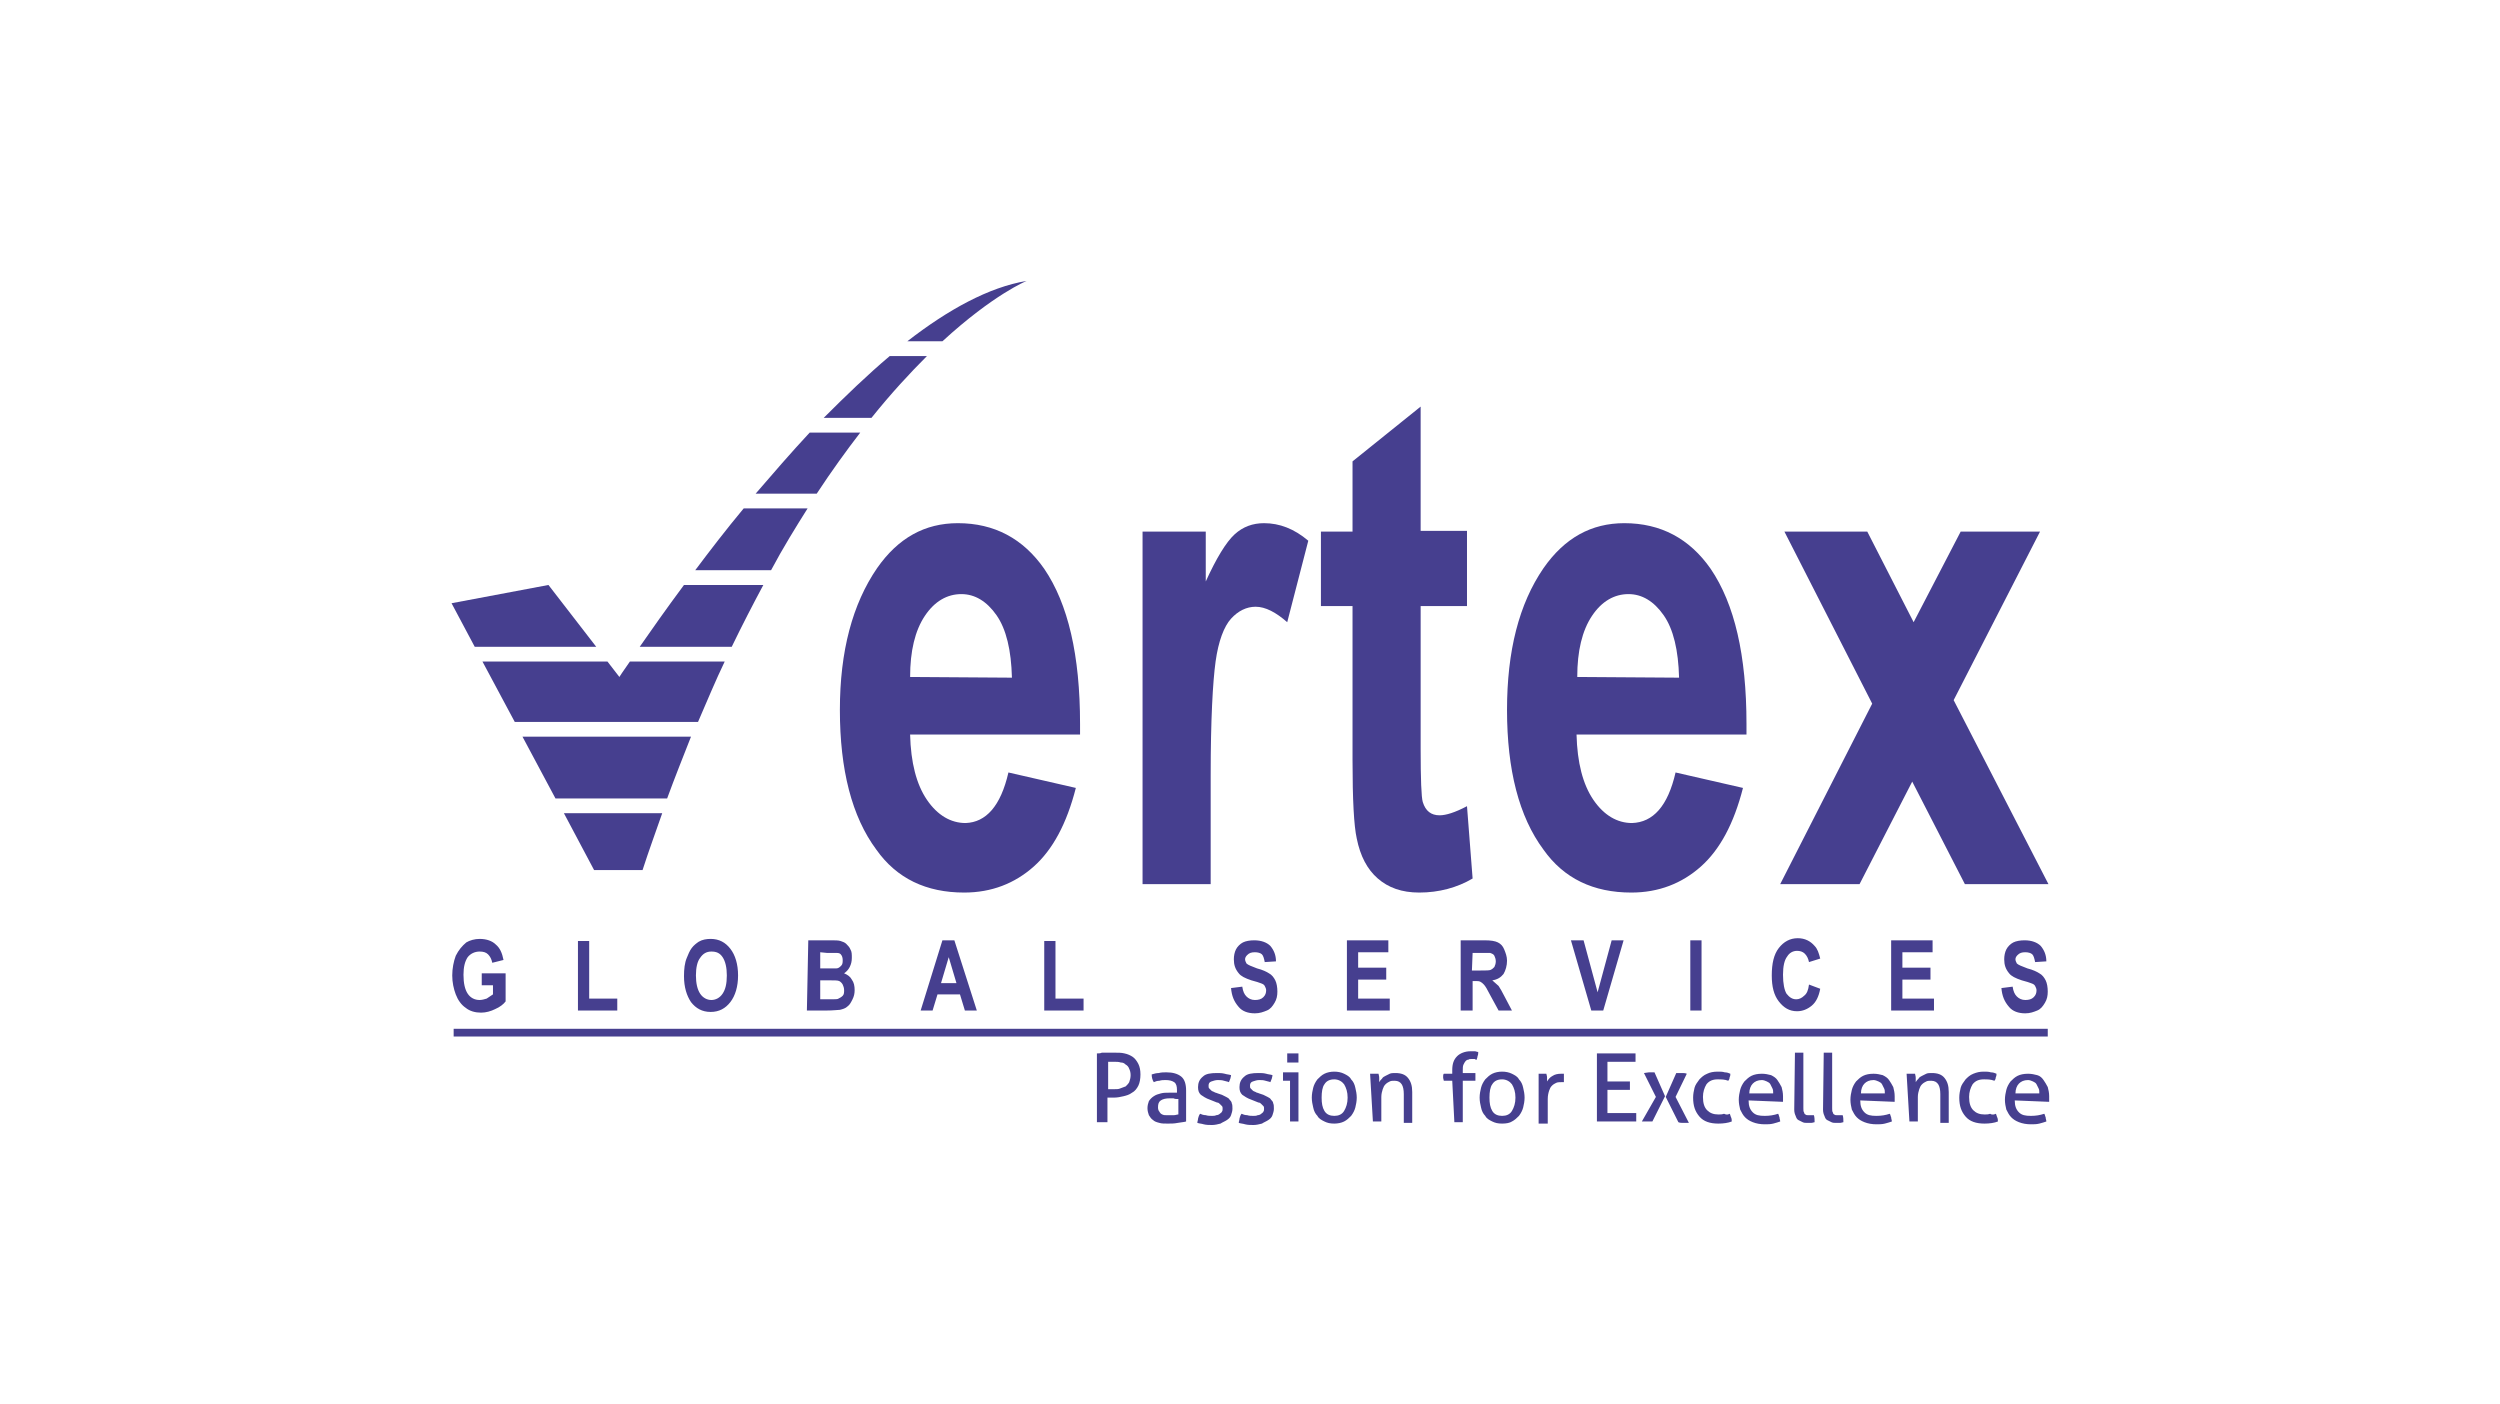 <?xml version="1.0" encoding="utf-8"?>
<!-- Generator: Adobe Illustrator 26.0.2, SVG Export Plug-In . SVG Version: 6.00 Build 0)  -->
<svg version="1.1" id="Layer_1" xmlns="http://www.w3.org/2000/svg" xmlns:xlink="http://www.w3.org/1999/xlink" x="0px" y="0px"
	 viewBox="0 0 356 200" style="enable-background:new 0 0 356 200;" xml:space="preserve">
<style type="text/css">
	.st0{fill:#463F8F;}
	.st1{fill-rule:evenodd;clip-rule:evenodd;fill:#463F8F;}
</style>
<g id="Layer_x0020_1">
	<g id="_2302725554256">
		<path class="st0" d="M144.1,96.5c-0.1-3.9-0.8-6.9-2.2-8.9c-1.4-2-3.1-3-5-3c-2,0-3.8,1-5.2,3.1c-1.4,2.1-2.1,5-2.1,8.7
			L144.1,96.5L144.1,96.5z M143.6,110l9.6,2.2c-1.3,5.1-3.3,8.8-6,11.2c-2.7,2.4-6,3.7-9.9,3.7c-5.4,0-9.6-2-12.5-6.1
			c-3.5-4.7-5.2-11.4-5.2-19.9c0-8.4,1.8-15.1,5.3-20.2c3-4.3,6.8-6.4,11.5-6.4c5.2,0,9.3,2.2,12.3,6.5c3.4,5,5.1,12.3,5.1,22.1
			l0,1.5h-24.2c0.1,4,0.9,7.1,2.4,9.3c1.5,2.2,3.4,3.3,5.5,3.3C140.4,117.1,142.5,114.8,143.6,110L143.6,110z"/>
		<path class="st0" d="M172.4,125.9h-9.7V75.7h9v7.1c1.5-3.3,2.9-5.6,4.1-6.7c1.2-1.1,2.6-1.6,4.2-1.6c2.2,0,4.3,0.8,6.3,2.5
			l-3,11.6c-1.6-1.4-3.1-2.2-4.5-2.2c-1.3,0-2.5,0.6-3.5,1.7c-1,1.1-1.8,3.2-2.2,6.1c-0.4,2.9-0.7,8.3-0.7,16.2V125.9L172.4,125.9z"
			/>
		<path class="st0" d="M208.9,75.7v10.6h-6.6v20.3c0,4.4,0.1,6.9,0.3,7.6c0.4,1.3,1.2,1.9,2.4,1.9c0.9,0,2.2-0.4,3.9-1.3l0.8,10.3
			c-2.2,1.3-4.8,2-7.6,2c-2.5,0-4.4-0.7-5.9-2c-1.5-1.3-2.5-3.2-3-5.7c-0.4-1.8-0.6-5.5-0.6-11.2V86.3h-4.5V75.7h4.5v-10l9.7-7.8
			v17.7H208.9z"/>
		<path class="st0" d="M239.1,96.5c-0.1-3.9-0.8-6.9-2.2-8.9c-1.4-2-3.1-3-5-3c-2,0-3.8,1-5.2,3.1c-1.4,2.1-2.1,5-2.1,8.7
			L239.1,96.5L239.1,96.5z M238.6,110l9.6,2.2c-1.3,5.1-3.3,8.8-6,11.2c-2.7,2.4-6,3.7-9.9,3.7c-5.4,0-9.6-2-12.5-6.1
			c-3.5-4.7-5.2-11.4-5.2-19.9c0-8.4,1.7-15.1,5.2-20.2c3-4.3,6.8-6.4,11.5-6.4c5.2,0,9.3,2.2,12.3,6.5c3.4,5,5.1,12.3,5.1,22.1
			l0,1.5h-24.2c0.1,4,0.9,7.1,2.4,9.3c1.5,2.2,3.4,3.3,5.5,3.3C235.4,117.1,237.5,114.8,238.6,110L238.6,110z"/>
		<polygon class="st0" points="253.5,125.9 266.6,100.2 254.1,75.7 265.9,75.7 272.5,88.6 279.2,75.7 290.5,75.7 278.2,99.7 
			291.7,125.9 279.8,125.9 272.3,111.3 264.8,125.9 		"/>
		<path class="st0" d="M126.7,50.7c-3.2,2.7-6.3,5.7-9.4,8.8h6.8c2.8-3.5,5.5-6.4,7.9-8.8H126.7z"/>
		<path class="st0" d="M80.3,115.8l4.3,8.1l6.9,0c0.9-2.8,1.9-5.5,2.8-8.1L80.3,115.8L80.3,115.8z"/>
		<path class="st0" d="M74.4,104.9l4.7,8.8h15.9c1.1-3,2.3-6,3.4-8.8H74.4L74.4,104.9z"/>
		<path class="st0" d="M134.2,48.6c7.3-6.7,12-8.6,12-8.6c-5.4,0.9-11.2,4.1-17,8.6H134.2z"/>
		<path class="st0" d="M97.4,83.3c-2.6,3.5-4.7,6.5-6.3,8.8h13.1c1.5-3.1,3-6,4.5-8.8H97.4z"/>
		<path class="st0" d="M115.3,61.6c-2.7,2.9-5.2,5.8-7.7,8.7h8.7c2.1-3.2,4.2-6.1,6.2-8.7H115.3z"/>
		<path class="st0" d="M105.9,72.4c-2.5,3-4.8,6-6.9,8.8h10.8c1.7-3.2,3.5-6.1,5.2-8.8H105.9z"/>
		<path class="st0" d="M89.7,94.2c-1,1.4-1.5,2.2-1.5,2.2l-1.7-2.2H68.7l4.6,8.6h26.1c1.3-3,2.5-5.9,3.8-8.6H89.7z"/>
		<polygon class="st0" points="78.1,83.3 64.3,85.9 67.6,92.1 84.9,92.1 		"/>
		<g>
			<path class="st0" d="M68.6,140.3v-1.7H72v4c-0.3,0.4-0.8,0.8-1.5,1.1c-0.6,0.3-1.3,0.5-2,0.5c-0.8,0-1.6-0.2-2.2-0.7
				c-0.6-0.4-1.1-1.1-1.4-1.9c-0.3-0.8-0.5-1.7-0.5-2.7c0-1,0.2-2,0.5-2.8c0.4-0.8,0.9-1.4,1.5-1.9c0.5-0.3,1.2-0.5,1.9-0.5
				c1,0,1.8,0.3,2.3,0.8c0.6,0.5,0.9,1.2,1.1,2.2l-1.6,0.4c-0.1-0.5-0.3-0.9-0.6-1.2c-0.3-0.3-0.7-0.4-1.2-0.4
				c-0.7,0-1.3,0.3-1.7,0.8c-0.4,0.6-0.6,1.4-0.6,2.5c0,1.2,0.2,2.1,0.6,2.7c0.4,0.6,1,0.9,1.7,0.9c0.3,0,0.7-0.1,1-0.2
				c0.3-0.2,0.6-0.4,0.9-0.6v-1.3H68.6L68.6,140.3z M82.3,143.9V134h1.6v8.2h4v1.7L82.3,143.9L82.3,143.9z M97.4,139
				c0-1,0.1-1.9,0.4-2.6c0.2-0.5,0.4-1,0.7-1.4c0.3-0.4,0.7-0.7,1-0.9c0.5-0.3,1.1-0.4,1.7-0.4c1.2,0,2.1,0.5,2.8,1.4
				c0.7,0.9,1.1,2.2,1.1,3.8c0,1.6-0.4,2.9-1.1,3.8c-0.7,0.9-1.6,1.4-2.8,1.4c-1.2,0-2.1-0.5-2.8-1.4
				C97.8,141.8,97.4,140.6,97.4,139L97.4,139z M99.1,138.9c0,1.1,0.2,2,0.6,2.6c0.4,0.6,1,0.9,1.6,0.9c0.6,0,1.2-0.3,1.6-0.9
				c0.4-0.6,0.6-1.4,0.6-2.6c0-1.1-0.2-2-0.6-2.6c-0.4-0.6-0.9-0.8-1.6-0.8c-0.7,0-1.2,0.3-1.6,0.9
				C99.3,136.9,99.1,137.8,99.1,138.9L99.1,138.9z M115.1,133.9h3.2c0.6,0,1.1,0,1.4,0.1c0.3,0.1,0.6,0.2,0.8,0.4
				c0.2,0.2,0.5,0.5,0.6,0.8c0.2,0.3,0.2,0.7,0.2,1.2c0,0.5-0.1,0.9-0.3,1.3c-0.2,0.4-0.5,0.7-0.8,0.9c0.5,0.2,0.9,0.5,1.1,0.9
				c0.3,0.4,0.4,0.9,0.4,1.5c0,0.5-0.1,0.9-0.3,1.3c-0.2,0.4-0.4,0.8-0.7,1c-0.3,0.3-0.7,0.4-1.1,0.5c-0.3,0-0.9,0.1-2,0.1h-2.7
				L115.1,133.9L115.1,133.9z M116.8,135.6v2.3h1.1c0.6,0,1,0,1.2,0c0.3,0,0.5-0.2,0.7-0.4c0.2-0.2,0.2-0.5,0.2-0.8
				c0-0.3-0.1-0.6-0.2-0.7c-0.1-0.2-0.3-0.3-0.6-0.3c-0.2,0-0.6,0-1.4,0L116.8,135.6L116.8,135.6z M116.8,139.6v2.7h1.5
				c0.6,0,1,0,1.1-0.1c0.2-0.1,0.4-0.2,0.6-0.4c0.2-0.2,0.2-0.5,0.2-0.8c0-0.3-0.1-0.6-0.2-0.8c-0.1-0.2-0.3-0.4-0.5-0.5
				c-0.2-0.1-0.7-0.1-1.4-0.1H116.8L116.8,139.6z M139.1,143.9h-1.7l-0.7-2.3h-3.2l-0.7,2.3h-1.7l3.1-10h1.7L139.1,143.9z
				 M136.2,140l-1.1-3.7L134,140H136.2z M148.7,143.9V134h1.6v8.2h4v1.7L148.7,143.9L148.7,143.9z M175.3,140.7l1.6-0.2
				c0.1,0.7,0.3,1.1,0.6,1.4c0.3,0.3,0.7,0.5,1.2,0.5c0.5,0,0.9-0.1,1.2-0.4c0.3-0.3,0.4-0.6,0.4-1c0-0.2-0.1-0.4-0.2-0.6
				c-0.1-0.2-0.3-0.3-0.6-0.4c-0.2-0.1-0.6-0.2-1.3-0.4c-0.9-0.3-1.5-0.6-1.8-1c-0.5-0.6-0.7-1.2-0.7-2c0-0.5,0.1-1,0.3-1.4
				c0.2-0.4,0.6-0.8,1-1c0.4-0.2,1-0.3,1.6-0.3c1,0,1.8,0.3,2.3,0.8c0.5,0.6,0.8,1.3,0.8,2.2l-1.6,0.1c-0.1-0.5-0.2-0.9-0.4-1.1
				c-0.2-0.2-0.6-0.3-1-0.3c-0.5,0-0.8,0.1-1.1,0.4c-0.2,0.2-0.3,0.4-0.3,0.6c0,0.2,0.1,0.4,0.2,0.6c0.2,0.2,0.7,0.4,1.5,0.7
				c0.8,0.2,1.4,0.5,1.7,0.7c0.4,0.2,0.7,0.6,0.9,1c0.2,0.4,0.3,1,0.3,1.6c0,0.6-0.1,1.1-0.4,1.6c-0.3,0.5-0.6,0.9-1.1,1.1
				c-0.5,0.2-1,0.4-1.7,0.4c-1,0-1.8-0.3-2.3-0.9C175.7,142.6,175.4,141.8,175.3,140.7L175.3,140.7z M191.8,143.9v-10h5.9v1.7h-4.3
				v2.2h4v1.7h-4v2.7h4.5v1.7L191.8,143.9L191.8,143.9z M208,143.9v-10h3.4c0.9,0,1.5,0.1,1.9,0.3c0.4,0.2,0.7,0.5,0.9,1
				c0.2,0.5,0.4,1,0.4,1.6c0,0.7-0.2,1.4-0.5,1.9c-0.4,0.5-0.9,0.8-1.6,0.9c0.3,0.3,0.6,0.5,0.9,0.8c0.2,0.3,0.5,0.8,0.9,1.6l1,1.9
				h-1.9l-1.2-2.2c-0.4-0.8-0.7-1.3-0.9-1.5c-0.2-0.2-0.3-0.3-0.5-0.4c-0.2-0.1-0.4-0.1-0.8-0.1h-0.3v4.2L208,143.9L208,143.9z
				 M209.6,138.2h1.2c0.8,0,1.3,0,1.5-0.1c0.2-0.1,0.3-0.2,0.5-0.4c0.1-0.2,0.2-0.5,0.2-0.8c0-0.3-0.1-0.6-0.2-0.8
				c-0.1-0.2-0.3-0.3-0.6-0.4c-0.1,0-0.5,0-1.2,0h-1.3L209.6,138.2L209.6,138.2z M226.6,143.9l-2.9-10h1.8l2,7.4l2-7.4h1.7l-2.9,10
				H226.6L226.6,143.9z M240.7,143.9v-10h1.6v10H240.7z M257.6,140.2l1.6,0.6c-0.2,1.1-0.6,1.9-1.2,2.4c-0.6,0.5-1.3,0.8-2.1,0.8
				c-1.1,0-1.9-0.5-2.6-1.4c-0.7-0.9-1-2.1-1-3.7c0-1.7,0.3-3,1-3.9c0.7-0.9,1.6-1.4,2.7-1.4c1,0,1.8,0.4,2.4,1.1
				c0.4,0.4,0.6,1,0.8,1.8l-1.6,0.5c-0.1-0.5-0.3-0.9-0.6-1.2c-0.3-0.3-0.7-0.4-1.1-0.4c-0.6,0-1.1,0.3-1.4,0.8
				c-0.4,0.5-0.6,1.4-0.6,2.6c0,1.3,0.2,2.2,0.5,2.7c0.4,0.5,0.8,0.8,1.4,0.8c0.4,0,0.8-0.2,1.1-0.5
				C257.3,141.5,257.5,141,257.6,140.2L257.6,140.2z M269.3,143.9v-10h5.9v1.7h-4.3v2.2h4v1.7h-4v2.7h4.5v1.7L269.3,143.9
				L269.3,143.9z M285,140.7l1.6-0.2c0.1,0.7,0.3,1.1,0.6,1.4c0.3,0.3,0.7,0.5,1.2,0.5c0.5,0,0.9-0.1,1.2-0.4c0.3-0.3,0.4-0.6,0.4-1
				c0-0.2-0.1-0.4-0.2-0.6c-0.1-0.2-0.3-0.3-0.6-0.4c-0.2-0.1-0.6-0.2-1.3-0.4c-0.9-0.3-1.5-0.6-1.8-1c-0.5-0.6-0.7-1.2-0.7-2
				c0-0.5,0.1-1,0.3-1.4c0.2-0.4,0.6-0.8,1-1c0.4-0.2,1-0.3,1.6-0.3c1,0,1.8,0.3,2.3,0.8c0.5,0.6,0.8,1.3,0.8,2.2l-1.6,0.1
				c-0.1-0.5-0.2-0.9-0.4-1.1c-0.2-0.2-0.6-0.3-1-0.3c-0.5,0-0.8,0.1-1.1,0.4c-0.2,0.2-0.3,0.4-0.3,0.6c0,0.2,0.1,0.4,0.2,0.6
				c0.2,0.2,0.7,0.4,1.5,0.7c0.8,0.2,1.4,0.5,1.7,0.7c0.4,0.2,0.7,0.6,0.9,1c0.2,0.4,0.3,1,0.3,1.6c0,0.6-0.1,1.1-0.4,1.6
				c-0.3,0.5-0.6,0.9-1.1,1.1c-0.5,0.2-1,0.4-1.7,0.4c-1,0-1.8-0.3-2.3-0.9C285.4,142.6,285.1,141.8,285,140.7L285,140.7z"/>
			<path class="st0" d="M156.4,150c0.1,0,0.3,0,0.5-0.1c0.2,0,0.4,0,0.6,0c0.2,0,0.4,0,0.6,0c0.2,0,0.4,0,0.6,0c0.5,0,1,0,1.4,0.1
				c0.5,0.1,0.9,0.3,1.2,0.5c0.3,0.2,0.6,0.6,0.8,1c0.2,0.4,0.3,0.9,0.3,1.5c0,0.6-0.1,1.2-0.3,1.6c-0.2,0.4-0.5,0.8-0.9,1
				c-0.4,0.3-0.8,0.4-1.2,0.5c-0.4,0.1-0.9,0.2-1.4,0.2c-0.2,0-0.3,0-0.5,0c-0.1,0-0.3,0-0.4,0v3.5c-0.2,0-0.5,0-0.7,0
				c-0.1,0-0.2,0-0.4,0c-0.1,0-0.2,0-0.4,0V150L156.4,150z M157.8,155.1c0.1,0,0.3,0,0.4,0c0.1,0,0.3,0,0.5,0c0.3,0,0.6,0,0.8-0.1
				c0.3-0.1,0.5-0.2,0.8-0.3c0.2-0.2,0.4-0.4,0.5-0.6c0.1-0.3,0.2-0.6,0.2-1c0-0.4-0.1-0.7-0.2-0.9c-0.1-0.3-0.3-0.5-0.5-0.6
				c-0.2-0.2-0.4-0.3-0.7-0.3c-0.3-0.1-0.6-0.1-0.9-0.1c-0.3,0-0.6,0-0.9,0V155.1z M167.6,156.5c-0.1,0-0.3,0-0.5-0.1
				c-0.2,0-0.4,0-0.5,0c-0.6,0-1,0.1-1.3,0.3c-0.3,0.2-0.4,0.5-0.4,1c0,0.3,0.1,0.5,0.2,0.6c0.1,0.2,0.2,0.3,0.4,0.4
				c0.2,0.1,0.3,0.1,0.5,0.1c0.2,0,0.4,0,0.5,0c0.2,0,0.4,0,0.7,0c0.2,0,0.4-0.1,0.6-0.1V156.5L167.6,156.5z M167.6,155.2
				c0-0.5-0.1-0.9-0.4-1.1c-0.3-0.2-0.7-0.3-1.2-0.3c-0.3,0-0.6,0-0.9,0.1c-0.3,0-0.6,0.1-0.8,0.2c-0.2-0.3-0.3-0.7-0.3-1.1
				c0.3-0.1,0.7-0.2,1-0.2c0.4-0.1,0.7-0.1,1.1-0.1c0.9,0,1.6,0.2,2.1,0.6c0.5,0.4,0.7,1.1,0.7,2v4.4c-0.3,0.1-0.7,0.1-1.2,0.2
				c-0.5,0.1-0.9,0.1-1.4,0.1c-0.5,0-0.9,0-1.2-0.1c-0.4-0.1-0.7-0.2-0.9-0.4c-0.3-0.2-0.4-0.4-0.6-0.7c-0.1-0.3-0.2-0.6-0.2-1
				c0-0.4,0.1-0.7,0.2-1c0.2-0.3,0.4-0.5,0.7-0.7c0.3-0.2,0.6-0.3,1-0.4c0.4-0.1,0.7-0.1,1.1-0.1c0.3,0,0.5,0,0.7,0
				c0.2,0,0.3,0,0.5,0L167.6,155.2L167.6,155.2z M170.9,158.6c0.2,0.1,0.5,0.2,0.8,0.2c0.3,0.1,0.6,0.1,0.9,0.1c0.2,0,0.4,0,0.6-0.1
				c0.2,0,0.4-0.1,0.5-0.2c0.1-0.1,0.3-0.2,0.3-0.3c0.1-0.1,0.1-0.3,0.1-0.4c0-0.2,0-0.3-0.1-0.4c-0.1-0.1-0.2-0.2-0.3-0.3
				c-0.1-0.1-0.2-0.2-0.4-0.2c-0.2-0.1-0.3-0.1-0.5-0.2l-0.5-0.2c-0.6-0.2-1-0.5-1.3-0.7c-0.3-0.3-0.4-0.6-0.4-1.1
				c0-0.6,0.2-1.1,0.7-1.5c0.4-0.4,1.1-0.5,2-0.5c0.4,0,0.7,0,1.1,0.1c0.3,0.1,0.6,0.1,0.9,0.2c0,0.2-0.1,0.4-0.1,0.5
				c-0.1,0.2-0.1,0.3-0.2,0.5c-0.2-0.1-0.4-0.1-0.7-0.2c-0.3-0.1-0.6-0.1-0.9-0.1c-0.3,0-0.6,0.1-0.9,0.2c-0.3,0.1-0.4,0.3-0.4,0.6
				c0,0.2,0,0.3,0.1,0.4s0.2,0.2,0.3,0.3c0.1,0.1,0.2,0.1,0.4,0.2c0.1,0.1,0.3,0.1,0.5,0.2l0.6,0.2c0.2,0.1,0.4,0.2,0.6,0.3
				c0.2,0.1,0.4,0.2,0.5,0.4c0.1,0.1,0.3,0.3,0.3,0.5c0.1,0.2,0.1,0.5,0.1,0.8c0,0.3-0.1,0.6-0.2,0.9c-0.1,0.3-0.3,0.5-0.6,0.7
				c-0.3,0.2-0.6,0.3-0.9,0.5c-0.4,0.1-0.8,0.2-1.2,0.2c-0.4,0-0.8,0-1.2-0.1c-0.3-0.1-0.6-0.1-0.9-0.2c0-0.2,0.1-0.4,0.1-0.6
				C170.7,158.9,170.8,158.7,170.9,158.6L170.9,158.6z M176.8,158.6c0.2,0.1,0.5,0.2,0.8,0.2c0.3,0.1,0.6,0.1,0.9,0.1
				c0.2,0,0.4,0,0.6-0.1c0.2,0,0.4-0.1,0.5-0.2c0.1-0.1,0.3-0.2,0.3-0.3c0.1-0.1,0.1-0.3,0.1-0.4c0-0.2,0-0.3-0.1-0.4
				c-0.1-0.1-0.2-0.2-0.3-0.3c-0.1-0.1-0.2-0.2-0.4-0.2c-0.2-0.1-0.3-0.1-0.5-0.2l-0.5-0.2c-0.6-0.2-1-0.5-1.3-0.7
				c-0.3-0.3-0.4-0.6-0.4-1.1c0-0.6,0.2-1.1,0.7-1.5c0.4-0.4,1.1-0.5,2-0.5c0.4,0,0.7,0,1.1,0.1c0.3,0.1,0.6,0.1,0.9,0.2
				c0,0.2-0.1,0.4-0.1,0.5c-0.1,0.2-0.1,0.3-0.2,0.5c-0.2-0.1-0.4-0.1-0.7-0.2c-0.3-0.1-0.6-0.1-0.9-0.1c-0.3,0-0.6,0.1-0.9,0.2
				c-0.3,0.1-0.4,0.3-0.4,0.6c0,0.2,0,0.3,0.1,0.4c0.1,0.1,0.2,0.2,0.3,0.3c0.1,0.1,0.2,0.1,0.4,0.2c0.1,0.1,0.3,0.1,0.5,0.2
				l0.6,0.2c0.2,0.1,0.4,0.2,0.6,0.3c0.2,0.1,0.4,0.2,0.5,0.4c0.1,0.1,0.3,0.3,0.3,0.5c0.1,0.2,0.1,0.5,0.1,0.8
				c0,0.3-0.1,0.6-0.2,0.9c-0.1,0.3-0.3,0.5-0.6,0.7c-0.3,0.2-0.6,0.3-0.9,0.5c-0.4,0.1-0.8,0.2-1.2,0.2c-0.4,0-0.8,0-1.2-0.1
				c-0.3-0.1-0.6-0.1-0.9-0.2c0-0.2,0.1-0.4,0.1-0.6C176.6,158.9,176.7,158.7,176.8,158.6L176.8,158.6z M183.6,153.9h-0.9
				c0-0.1,0-0.2,0-0.3c0-0.1,0-0.2,0-0.3c0-0.1,0-0.2,0-0.3c0-0.1,0-0.2,0-0.3h2.2v7c-0.1,0-0.2,0-0.3,0c-0.1,0-0.2,0-0.3,0
				c-0.1,0-0.2,0-0.3,0c-0.1,0-0.2,0-0.3,0V153.9L183.6,153.9z M183.3,151.3c0-0.1,0-0.2,0-0.4c0-0.1,0-0.2,0-0.3c0-0.1,0-0.2,0-0.3
				c0-0.1,0-0.2,0-0.3c0.1,0,0.2,0,0.4,0c0.1,0,0.3,0,0.4,0c0.1,0,0.2,0,0.4,0c0.1,0,0.3,0,0.4,0c0,0.1,0,0.2,0,0.3
				c0,0.1,0,0.2,0,0.3c0,0.1,0,0.2,0,0.3c0,0.1,0,0.2,0,0.4c-0.1,0-0.2,0-0.4,0c-0.1,0-0.3,0-0.4,0c-0.1,0-0.2,0-0.4,0
				C183.5,151.3,183.4,151.3,183.3,151.3L183.3,151.3z M190,160c-0.6,0-1-0.1-1.4-0.3c-0.4-0.2-0.8-0.4-1-0.8
				c-0.3-0.3-0.5-0.7-0.6-1.2c-0.1-0.4-0.2-0.9-0.2-1.4c0-0.5,0.1-1,0.2-1.4c0.1-0.4,0.3-0.8,0.6-1.2c0.3-0.3,0.6-0.6,1-0.8
				c0.4-0.2,0.9-0.3,1.4-0.3s1,0.1,1.4,0.3c0.4,0.2,0.8,0.4,1,0.8c0.3,0.3,0.5,0.7,0.6,1.2c0.1,0.4,0.2,0.9,0.2,1.4
				c0,0.5-0.1,1-0.2,1.4c-0.1,0.4-0.3,0.8-0.6,1.2c-0.3,0.3-0.6,0.6-1,0.8C191,159.9,190.5,160,190,160z M190,158.9
				c0.6,0,1.1-0.2,1.4-0.7c0.3-0.5,0.5-1.1,0.5-1.9c0-0.8-0.2-1.4-0.5-1.9c-0.3-0.4-0.8-0.7-1.4-0.7s-1.1,0.2-1.4,0.7
				c-0.3,0.4-0.4,1.1-0.4,1.9c0,0.8,0.1,1.4,0.4,1.9C188.9,158.7,189.4,158.9,190,158.9z M195.1,152.9c0.1,0,0.2,0,0.3,0
				c0.1,0,0.2,0,0.3,0s0.2,0,0.3,0c0.1,0,0.2,0,0.3,0c0,0.1,0.1,0.3,0.1,0.6c0,0.2,0,0.4,0,0.6c0.1-0.2,0.2-0.3,0.4-0.5
				c0.1-0.2,0.3-0.3,0.5-0.4c0.2-0.1,0.4-0.2,0.6-0.3c0.2-0.1,0.5-0.1,0.8-0.1c0.8,0,1.4,0.2,1.8,0.7c0.4,0.5,0.6,1.1,0.6,2v4.4
				c-0.1,0-0.2,0-0.3,0c-0.1,0-0.2,0-0.3,0c-0.1,0-0.2,0-0.3,0c-0.1,0-0.2,0-0.3,0v-4.1c0-0.6-0.1-1.1-0.3-1.4
				c-0.2-0.3-0.5-0.5-1-0.5c-0.3,0-0.5,0-0.7,0.1c-0.2,0.1-0.4,0.2-0.6,0.4c-0.2,0.2-0.3,0.4-0.4,0.7c-0.1,0.3-0.2,0.7-0.2,1.1v3.5
				c-0.1,0-0.2,0-0.3,0c-0.1,0-0.2,0-0.3,0s-0.2,0-0.3,0c-0.1,0-0.2,0-0.3,0L195.1,152.9L195.1,152.9z M206.8,153.9h-1.2
				c0-0.1-0.1-0.3-0.1-0.5c0-0.2,0-0.4,0.1-0.5h1.2v-0.5c0-0.9,0.2-1.5,0.7-2c0.4-0.4,1.1-0.7,1.9-0.7c0.2,0,0.4,0,0.6,0
				c0.2,0,0.3,0.1,0.5,0.1c0,0.2,0,0.4-0.1,0.6c0,0.2-0.1,0.3-0.1,0.5c-0.1,0-0.2,0-0.3-0.1c-0.1,0-0.3,0-0.4,0
				c-0.2,0-0.4,0-0.5,0.1c-0.2,0-0.3,0.1-0.4,0.2c-0.1,0.1-0.2,0.3-0.3,0.5s-0.1,0.5-0.1,0.8v0.4h1.8c0,0.2,0,0.4,0,0.6
				c0,0.2,0,0.3,0,0.5h-1.8v5.9c-0.1,0-0.2,0-0.3,0c-0.1,0-0.2,0-0.3,0c-0.1,0-0.2,0-0.3,0c-0.1,0-0.2,0-0.3,0L206.8,153.9
				L206.8,153.9z M213.9,160c-0.6,0-1-0.1-1.4-0.3c-0.4-0.2-0.8-0.4-1-0.8c-0.3-0.3-0.5-0.7-0.6-1.2c-0.1-0.4-0.2-0.9-0.2-1.4
				c0-0.5,0.1-1,0.2-1.4c0.1-0.4,0.3-0.8,0.6-1.2c0.3-0.3,0.6-0.6,1-0.8c0.4-0.2,0.9-0.3,1.4-0.3s1,0.1,1.4,0.3
				c0.4,0.2,0.8,0.4,1,0.8c0.3,0.3,0.5,0.7,0.6,1.2c0.1,0.4,0.2,0.9,0.2,1.4c0,0.5-0.1,1-0.2,1.4c-0.1,0.4-0.3,0.8-0.6,1.2
				c-0.3,0.3-0.6,0.6-1,0.8C215,159.9,214.5,160,213.9,160z M213.9,158.9c0.6,0,1.1-0.2,1.4-0.7c0.3-0.5,0.5-1.1,0.5-1.9
				c0-0.8-0.2-1.4-0.5-1.9c-0.3-0.4-0.8-0.7-1.4-0.7c-0.6,0-1.1,0.2-1.4,0.7c-0.3,0.4-0.4,1.1-0.4,1.9c0,0.8,0.1,1.4,0.4,1.9
				C212.8,158.7,213.3,158.9,213.9,158.9z M219,152.9c0.1,0,0.2,0,0.3,0c0.1,0,0.2,0,0.3,0c0.1,0,0.2,0,0.3,0c0.1,0,0.2,0,0.3,0
				c0,0.1,0.1,0.3,0.1,0.5c0,0.2,0,0.4,0,0.6c0.2-0.3,0.4-0.6,0.8-0.8c0.3-0.2,0.7-0.3,1.2-0.3c0.1,0,0.1,0,0.2,0c0.1,0,0.1,0,0.2,0
				c0,0.1,0,0.2,0,0.3c0,0.1,0,0.2,0,0.3c0,0.1,0,0.2,0,0.3c0,0.1,0,0.2,0,0.3c-0.1,0-0.1,0-0.2,0c-0.1,0-0.1,0-0.2,0
				c-0.2,0-0.5,0-0.7,0.1c-0.2,0.1-0.4,0.2-0.6,0.4c-0.2,0.2-0.3,0.4-0.4,0.7c-0.1,0.3-0.2,0.7-0.2,1.2v3.5c-0.1,0-0.2,0-0.3,0
				c-0.1,0-0.2,0-0.3,0c-0.1,0-0.2,0-0.3,0c-0.1,0-0.2,0-0.4,0V152.9L219,152.9z M227.5,150h5.4c0,0.2,0,0.4,0,0.6
				c0,0.1,0,0.2,0,0.3c0,0.1,0,0.2,0,0.3h-4v2.8h3.2c0,0.1,0,0.2,0,0.3c0,0.1,0,0.2,0,0.3c0,0.1,0,0.2,0,0.3s0,0.2,0,0.3h-3.2v3.3
				h4.1c0,0.2,0,0.4,0,0.6c0,0.1,0,0.2,0,0.3c0,0.1,0,0.2,0,0.3h-5.6V150z M235.8,156.2l-1.7-3.4c0.2,0,0.5-0.1,0.7-0.1
				c0.1,0,0.3,0,0.4,0c0.1,0,0.3,0,0.4,0l1.5,3.4l-1.8,3.6c-0.1,0-0.2,0-0.4,0c-0.1,0-0.2,0-0.3,0c-0.1,0-0.3,0-0.4,0
				c-0.1,0-0.2,0-0.4,0L235.8,156.2L235.8,156.2z M237.2,156.2l1.5-3.4c0.1,0,0.3,0,0.4,0c0.1,0,0.3,0,0.4,0c0.2,0,0.5,0,0.7,0.1
				l-1.6,3.3l1.9,3.7c-0.1,0-0.3,0-0.4,0c-0.1,0-0.2,0-0.4,0c-0.2,0-0.5,0-0.7-0.1L237.2,156.2L237.2,156.2z M246.3,158.6
				c0.1,0.1,0.1,0.3,0.2,0.5c0.1,0.2,0.1,0.4,0.1,0.6c-0.5,0.2-1.2,0.3-1.9,0.3c-1.2,0-2.1-0.3-2.7-1c-0.6-0.7-0.9-1.5-0.9-2.7
				c0-0.5,0.1-1,0.2-1.4c0.1-0.4,0.4-0.8,0.7-1.2c0.3-0.3,0.6-0.6,1.1-0.8c0.4-0.2,0.9-0.3,1.5-0.3c0.4,0,0.7,0,1,0.1
				c0.3,0,0.6,0.1,0.8,0.2c0,0.2,0,0.3-0.1,0.5c0,0.2-0.1,0.4-0.2,0.5c-0.5-0.2-1-0.2-1.5-0.2c-0.7,0-1.2,0.2-1.6,0.7
				c-0.3,0.5-0.5,1.1-0.5,1.8c0,0.9,0.2,1.5,0.6,1.9c0.4,0.4,0.9,0.6,1.6,0.6c0.3,0,0.5,0,0.8-0.1
				C245.9,158.8,246.1,158.7,246.3,158.6L246.3,158.6z M249,156.7c0,0.8,0.2,1.3,0.6,1.7c0.4,0.4,0.9,0.5,1.7,0.5
				c0.7,0,1.3-0.1,1.9-0.3c0.1,0.1,0.1,0.3,0.2,0.5c0,0.2,0.1,0.4,0.1,0.6c-0.3,0.1-0.6,0.2-1,0.3c-0.4,0.1-0.8,0.1-1.2,0.1
				c-0.6,0-1.2-0.1-1.7-0.3c-0.5-0.2-0.8-0.4-1.1-0.7c-0.3-0.3-0.5-0.7-0.7-1.1c-0.1-0.4-0.2-0.9-0.2-1.4c0-0.5,0.1-1,0.2-1.4
				c0.1-0.4,0.3-0.8,0.6-1.2c0.3-0.3,0.6-0.6,1-0.8c0.4-0.2,0.9-0.3,1.5-0.3c0.5,0,0.9,0.1,1.3,0.2c0.4,0.2,0.7,0.4,0.9,0.7
				c0.2,0.3,0.4,0.6,0.6,1c0.1,0.4,0.2,0.8,0.2,1.3c0,0.1,0,0.3,0,0.4c0,0.1,0,0.3,0,0.4L249,156.7L249,156.7z M252.5,155.7
				c0-0.3,0-0.5-0.1-0.7c-0.1-0.2-0.2-0.4-0.3-0.6c-0.1-0.2-0.3-0.3-0.5-0.4c-0.2-0.1-0.5-0.2-0.7-0.2c-0.6,0-1,0.2-1.3,0.5
				c-0.3,0.3-0.5,0.8-0.5,1.4L252.5,155.7L252.5,155.7z M255.6,149.9c0.1,0,0.2,0,0.3,0c0.1,0,0.2,0,0.3,0c0.1,0,0.2,0,0.3,0
				c0.1,0,0.2,0,0.3,0v7.9c0,0.3,0,0.5,0.1,0.6c0,0.1,0.1,0.3,0.2,0.3c0.1,0.1,0.2,0.1,0.3,0.1c0.1,0,0.2,0,0.3,0c0.1,0,0.2,0,0.3,0
				c0.1,0,0.2,0,0.3,0c0.1,0.3,0.1,0.7,0.1,1c-0.1,0-0.3,0.1-0.5,0.1c-0.2,0-0.4,0-0.5,0c-0.3,0-0.5,0-0.7-0.1
				c-0.2-0.1-0.4-0.2-0.6-0.3c-0.2-0.1-0.3-0.3-0.4-0.6c-0.1-0.2-0.2-0.5-0.2-0.9L255.6,149.9L255.6,149.9z M259.7,149.9
				c0.1,0,0.2,0,0.3,0c0.1,0,0.2,0,0.3,0c0.1,0,0.2,0,0.3,0c0.1,0,0.2,0,0.3,0v7.9c0,0.3,0,0.5,0.1,0.6c0,0.1,0.1,0.3,0.2,0.3
				c0.1,0.1,0.2,0.1,0.3,0.1c0.1,0,0.2,0,0.3,0c0.1,0,0.2,0,0.3,0c0.1,0,0.2,0,0.3,0c0.1,0.3,0.1,0.7,0.1,1c-0.1,0-0.3,0.1-0.5,0.1
				c-0.2,0-0.4,0-0.5,0c-0.3,0-0.5,0-0.7-0.1c-0.2-0.1-0.4-0.2-0.6-0.3c-0.2-0.1-0.3-0.3-0.4-0.6c-0.1-0.2-0.2-0.5-0.2-0.9
				L259.7,149.9L259.7,149.9z M264.9,156.7c0,0.8,0.2,1.3,0.6,1.7c0.4,0.4,0.9,0.5,1.7,0.5c0.7,0,1.3-0.1,1.9-0.3
				c0.1,0.1,0.1,0.3,0.2,0.5c0,0.2,0.1,0.4,0.1,0.6c-0.3,0.1-0.6,0.2-1,0.3c-0.4,0.1-0.8,0.1-1.2,0.1c-0.6,0-1.2-0.1-1.7-0.3
				c-0.5-0.2-0.8-0.4-1.1-0.7c-0.3-0.3-0.5-0.7-0.7-1.1c-0.1-0.4-0.2-0.9-0.2-1.4c0-0.5,0.1-1,0.2-1.4c0.1-0.4,0.3-0.8,0.6-1.2
				c0.3-0.3,0.6-0.6,1-0.8c0.4-0.2,0.9-0.3,1.5-0.3c0.5,0,0.9,0.1,1.3,0.2c0.4,0.2,0.7,0.4,0.9,0.7c0.2,0.3,0.4,0.6,0.6,1
				c0.1,0.4,0.2,0.8,0.2,1.3c0,0.1,0,0.3,0,0.4c0,0.1,0,0.3,0,0.4L264.9,156.7L264.9,156.7z M268.4,155.7c0-0.3,0-0.5-0.1-0.7
				c-0.1-0.2-0.2-0.4-0.3-0.6c-0.1-0.2-0.3-0.3-0.5-0.4c-0.2-0.1-0.5-0.2-0.7-0.2c-0.6,0-1,0.2-1.3,0.5c-0.3,0.3-0.5,0.8-0.5,1.4
				L268.4,155.7L268.4,155.7z M271.5,152.9c0.1,0,0.2,0,0.3,0c0.1,0,0.2,0,0.3,0c0.1,0,0.2,0,0.3,0c0.1,0,0.2,0,0.3,0
				c0,0.1,0.1,0.3,0.1,0.6c0,0.2,0,0.4,0,0.6c0.1-0.2,0.2-0.3,0.4-0.5c0.1-0.2,0.3-0.3,0.5-0.4c0.2-0.1,0.4-0.2,0.6-0.3
				c0.2-0.1,0.5-0.1,0.8-0.1c0.8,0,1.4,0.2,1.8,0.7c0.4,0.5,0.6,1.1,0.6,2v4.4c-0.1,0-0.2,0-0.3,0c-0.1,0-0.2,0-0.3,0
				c-0.1,0-0.2,0-0.3,0c-0.1,0-0.2,0-0.3,0v-4.1c0-0.6-0.1-1.1-0.3-1.4c-0.2-0.3-0.5-0.5-1-0.5c-0.3,0-0.5,0-0.7,0.1
				c-0.2,0.1-0.4,0.2-0.6,0.4c-0.2,0.2-0.3,0.4-0.4,0.7c-0.1,0.3-0.2,0.7-0.2,1.1v3.5c-0.1,0-0.2,0-0.3,0c-0.1,0-0.2,0-0.3,0
				c-0.1,0-0.2,0-0.3,0c-0.1,0-0.2,0-0.3,0L271.5,152.9L271.5,152.9z M284.2,158.6c0.1,0.1,0.1,0.3,0.2,0.5c0.1,0.2,0.1,0.4,0.1,0.6
				c-0.5,0.2-1.2,0.3-1.9,0.3c-1.2,0-2.1-0.3-2.7-1c-0.6-0.7-0.9-1.5-0.9-2.7c0-0.5,0.1-1,0.2-1.4c0.1-0.4,0.4-0.8,0.7-1.2
				c0.3-0.3,0.6-0.6,1.1-0.8s0.9-0.3,1.5-0.3c0.4,0,0.7,0,1,0.1c0.3,0,0.6,0.1,0.8,0.2c0,0.2,0,0.3-0.1,0.5c0,0.2-0.1,0.4-0.2,0.5
				c-0.5-0.2-1-0.2-1.5-0.2c-0.7,0-1.2,0.2-1.6,0.7c-0.3,0.5-0.5,1.1-0.5,1.8c0,0.9,0.2,1.5,0.6,1.9c0.4,0.4,0.9,0.6,1.6,0.6
				c0.3,0,0.5,0,0.8-0.1C283.7,158.8,284,158.7,284.2,158.6L284.2,158.6z M286.9,156.7c0,0.8,0.2,1.3,0.6,1.7
				c0.4,0.4,0.9,0.5,1.7,0.5c0.7,0,1.3-0.1,1.9-0.3c0.1,0.1,0.1,0.3,0.2,0.5c0,0.2,0.1,0.4,0.1,0.6c-0.3,0.1-0.6,0.2-1,0.3
				c-0.4,0.1-0.8,0.1-1.2,0.1c-0.6,0-1.2-0.1-1.7-0.3c-0.5-0.2-0.8-0.4-1.1-0.7c-0.3-0.3-0.5-0.7-0.7-1.1c-0.1-0.4-0.2-0.9-0.2-1.4
				c0-0.5,0.1-1,0.2-1.4c0.1-0.4,0.3-0.8,0.6-1.2c0.3-0.3,0.6-0.6,1-0.8c0.4-0.2,0.9-0.3,1.5-0.3c0.5,0,0.9,0.1,1.3,0.2
				s0.7,0.4,0.9,0.7c0.2,0.3,0.4,0.6,0.6,1c0.1,0.4,0.2,0.8,0.2,1.3c0,0.1,0,0.3,0,0.4c0,0.1,0,0.3,0,0.4L286.9,156.7L286.9,156.7z
				 M290.4,155.7c0-0.3,0-0.5-0.1-0.7c-0.1-0.2-0.2-0.4-0.3-0.6c-0.1-0.2-0.3-0.3-0.5-0.4c-0.2-0.1-0.5-0.2-0.7-0.2
				c-0.6,0-1,0.2-1.3,0.5c-0.3,0.3-0.5,0.8-0.5,1.4L290.4,155.7L290.4,155.7z"/>
			<polygon class="st1" points="64.6,146.5 291.6,146.5 291.6,147.6 64.6,147.6 			"/>
		</g>
	</g>
</g>
</svg>
